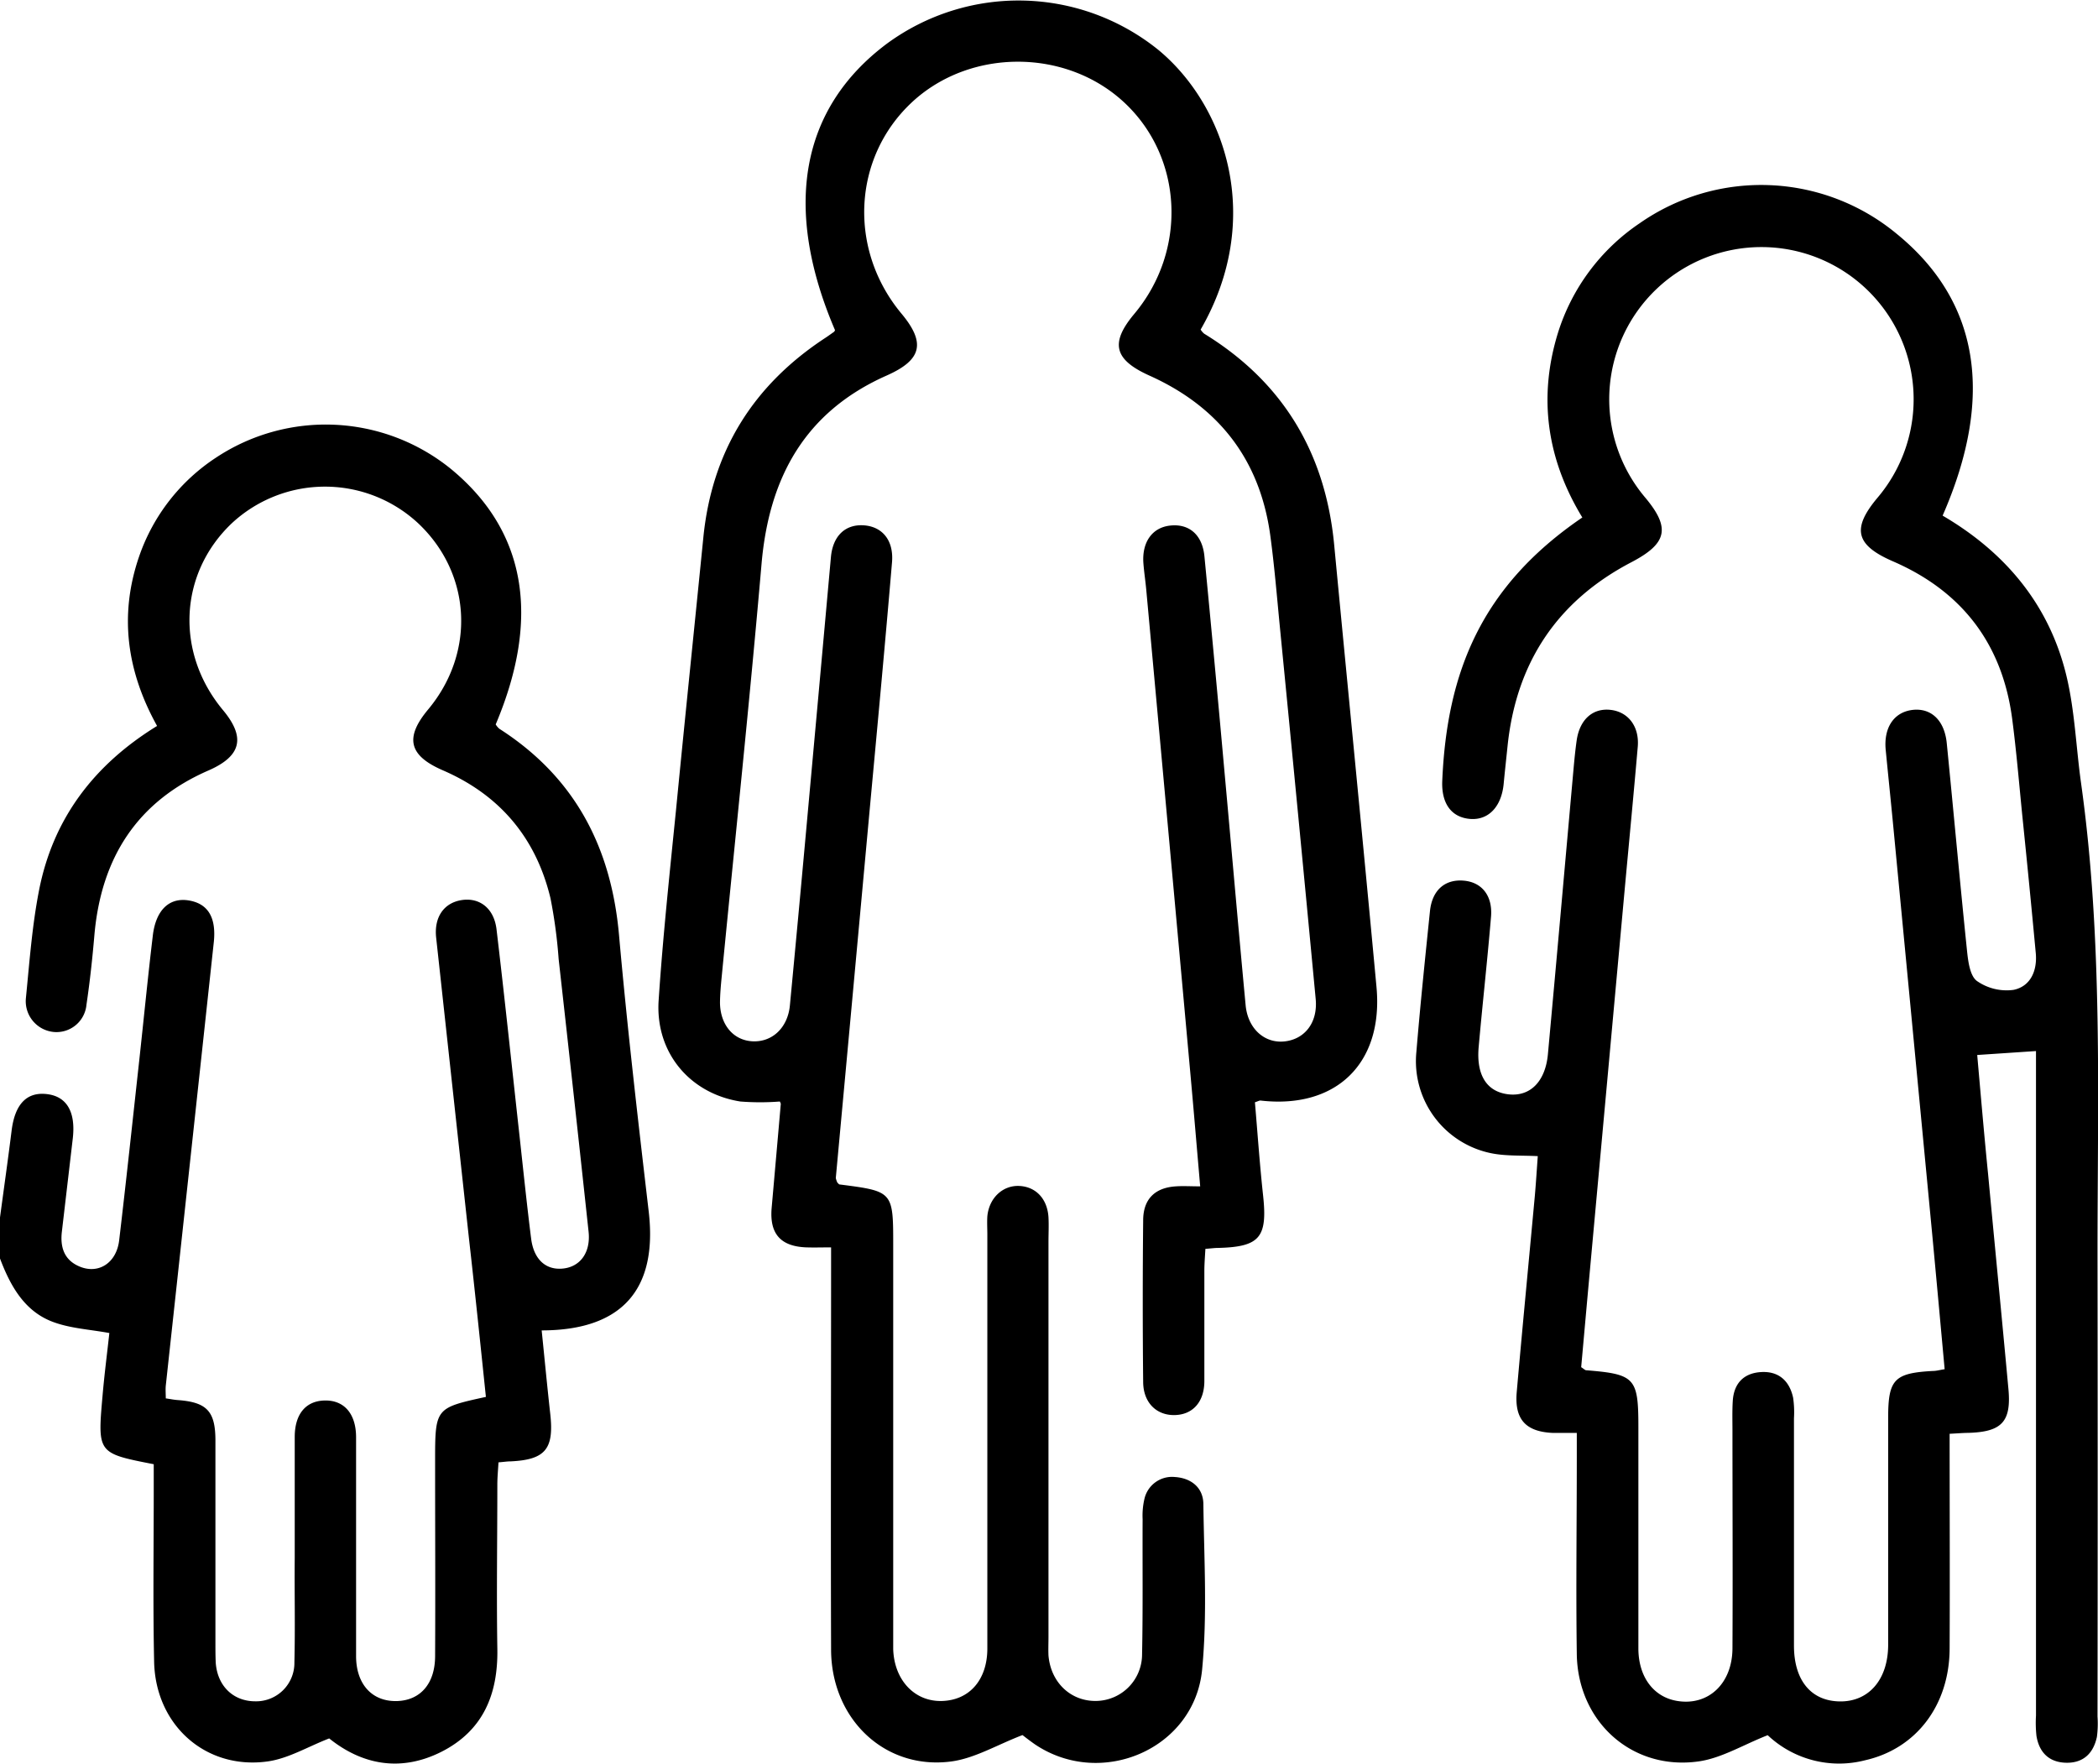 <svg id="Calque_1" data-name="Calque 1" xmlns="http://www.w3.org/2000/svg" viewBox="0 0 383.33 322.26"><title>tranche-dage</title><path d="M11,231.64c.71-5.29,1.46-10.57,2.12-15.87.61-4.91,2.83-7.19,6.64-6.65,3.5.5,5.08,3.31,4.54,8.06q-1,8.55-2,17.09c-.33,2.89.48,5.24,3.36,6.38,3.41,1.35,6.62-.74,7.11-4.82,1.29-10.89,2.45-21.8,3.65-32.7.84-7.68,1.59-15.38,2.5-23,.55-4.66,3-7,6.56-6.42s5.06,3.16,4.58,7.65q-4.37,40.51-8.77,81c-.07.73,0,1.47,0,2.33.76.11,1.48.26,2.21.31,5.24.39,6.83,2,6.86,7.25,0,12.35,0,24.7,0,37.05,0,1.25,0,2.5.06,3.74.33,4.25,3.23,7,7.23,7a7,7,0,0,0,7.14-7.13c.16-6.36,0-12.72.06-19.08,0-7.36,0-14.72,0-22.08,0-4.17,2-6.58,5.43-6.67,3.56-.1,5.77,2.37,5.78,6.69,0,13.35,0,26.7,0,40,0,5.22,3,8.4,7.58,8.22,4.18-.17,6.83-3.18,6.86-8.15.06-11.85,0-23.7,0-35.55,0-9.84,0-9.84,9.28-11.87-1-9.62-2-19.27-3.09-28.91q-3-27.51-6-55c-.41-3.79,1.46-6.39,4.71-6.87s5.86,1.52,6.32,5.34c1.5,12.63,2.82,25.27,4.22,37.91.68,6.19,1.32,12.39,2.1,18.58.47,3.8,2.65,5.78,5.72,5.51,3.23-.28,5.19-2.91,4.78-6.75q-2.68-24.92-5.47-49.81a91,91,0,0,0-1.49-11.11c-2.64-11-9.23-18.86-19.68-23.38-6.2-2.69-7-5.94-2.65-11.14,8.7-10.46,7.88-24.9-1.93-34.07a25,25,0,0,0-34,.11C43.7,114,43,128.42,51.73,138.92c4.17,5,3.37,8.38-2.54,11C36,155.63,29.46,166,28.24,180.12c-.36,4.22-.82,8.44-1.44,12.63a5.5,5.5,0,0,1-5.92,5,5.65,5.65,0,0,1-5.14-6.26c.65-6.57,1.13-13.19,2.4-19.66,2.56-13.05,10-22.89,21.56-30-5.5-9.91-7-20.19-3.27-31a35.34,35.34,0,0,1,14-18,36.3,36.3,0,0,1,42.91,2c13.72,11.26,16.53,27.07,8.23,46.72a3.34,3.34,0,0,0,.66.79C116.06,151.2,122.67,164,124.1,180c1.5,16.88,3.46,33.73,5.43,50.57,1.65,14.2-4.87,21.69-19.56,21.7.52,5.08,1,10.14,1.56,15.18.74,6.47-.86,8.45-7.24,8.75-.61,0-1.22.1-2.21.18-.08,1.43-.21,2.75-.21,4.06,0,10-.16,20,0,29.94.16,8.32-2.56,15-10.21,18.88-7.44,3.75-14.5,2.39-20.51-2.44-3.92,1.52-7.46,3.67-11.22,4.2-11.3,1.59-20.52-6.59-20.77-18.21-.23-10.72-.06-21.45-.07-32.18v-3.91c-10.25-2-10.28-2-9.36-12.44.34-3.95.85-7.88,1.25-11.53-3.5-.64-6.88-.83-9.94-1.9C15.6,249,12.94,244.27,11,239.13Z" transform="translate(-11 -9.19)"/><path d="M164,225.27c.19.17.28.32.38.33,9.82,1.26,9.82,1.26,9.82,11.19v70.73c0,1,0,2,0,3,.19,5.67,3.93,9.62,8.94,9.46s8.26-3.88,8.26-9.6q0-37.8,0-75.59c0-1.12-.07-2.25,0-3.37.32-3.37,2.85-5.71,5.89-5.54s5.08,2.41,5.28,5.72c.08,1.49,0,3,0,4.49V308.3c0,1.12-.05,2.25,0,3.37.43,5,4.16,8.45,8.86,8.3a8.51,8.51,0,0,0,8.24-8.52c.17-8.22.06-16.46.1-24.69a13.4,13.4,0,0,1,.33-3.7,5.17,5.17,0,0,1,5.58-4c2.92.19,5.15,1.89,5.19,4.92.13,10.1.74,20.27-.23,30.28-1.4,14.48-18.39,21.77-30.49,13.68-1-.69-2-1.48-2.33-1.73-4.66,1.78-8.74,4.27-13.08,4.83-12.09,1.56-21.85-7.78-21.89-20.42-.08-22.95,0-45.9,0-68.85v-4.67c-1.66,0-3.1.05-4.54,0-4.71-.18-6.73-2.51-6.32-7.21q.84-9.49,1.67-19c0-.1-.08-.22-.17-.44a46.9,46.9,0,0,1-7.21,0c-9.3-1.47-15.56-9-14.94-18.46.77-11.57,2-23.1,3.16-34.64,1.62-16.62,3.34-33.24,5-49.86,1.55-15.82,9.11-27.94,22.35-36.6.52-.34,1-.7,1.52-1.06.1-.07.14-.21.2-.31-9.59-22.4-6.3-40.57,9.5-52.37a40.66,40.66,0,0,1,49.63,1.2c12.2,10.14,19.36,30.8,7.67,51.06a3.11,3.11,0,0,0,.65.75c14.42,8.85,22.15,21.8,23.75,38.57,2.56,26.93,5.23,53.85,7.73,80.78,1.3,14-7.4,22.36-21.21,20.76-.21,0-.45.14-1,.32.48,5.61.87,11.3,1.49,17,.83,7.68-.58,9.42-8.21,9.61-.62,0-1.24.09-2.33.17-.07,1.31-.18,2.61-.19,3.92,0,6.74,0,13.47,0,20.21,0,3.87-2.14,6.18-5.44,6.24s-5.7-2.26-5.74-6q-.15-14.79,0-29.56c0-3.9,2.15-6,6-6.23,1.33-.09,2.68,0,4.42,0-.63-7.2-1.19-14-1.81-20.78q-4-44.13-8.05-88.27c-.15-1.61-.4-3.22-.52-4.84-.27-3.81,1.6-6.44,4.8-6.83,3.52-.43,6,1.64,6.36,5.68q1.89,19.55,3.64,39.1c1.3,14.28,2.54,28.57,3.88,42.84.4,4.28,3.44,7,7.09,6.62s6.13-3.37,5.71-7.77q-3.21-34.06-6.56-68.13c-.54-5.58-1-11.18-1.76-16.73-1.92-13.71-9.41-23.33-22-29-6.49-2.91-7.31-5.94-2.83-11.29,9.72-11.59,8.94-28.56-1.78-38.59s-28.31-9.94-38.88-.05c-10.81,10.12-11.62,26.87-1.88,38.57,4.5,5.39,3.71,8.48-2.69,11.32-14.92,6.61-21.5,18.61-22.87,34.45-2.19,25.33-4.87,50.63-7.33,75.94-.13,1.36-.24,2.74-.26,4.11,0,4.06,2.41,7,6,7.15s6.38-2.52,6.77-6.54q1.49-15.65,2.91-31.29,2.31-25.32,4.59-50.65c.35-3.84,2.59-6,5.95-5.8s5.56,2.66,5.21,6.77c-1.25,14.78-2.63,29.55-4,44.33q-3.12,34.08-6.27,68.15A3.73,3.73,0,0,0,164,225.27Z" transform="translate(-11 -9.19)"/><path d="M367.22,271.16c0,13.38.06,26.34,0,39.3-.06,10.26-6.06,18.23-15.44,20.35a19,19,0,0,1-17.8-4.58c-4.49,1.76-8.46,4.22-12.69,4.8-12.12,1.67-22-7.26-22.19-19.59-.17-12,0-23.95,0-35.93V271c-1.73,0-3.06,0-4.39,0-4.94-.22-7-2.47-6.59-7.41,1.05-11.93,2.2-23.84,3.3-35.76.22-2.46.37-4.93.55-7.4-3-.15-5.71,0-8.3-.49a17.17,17.17,0,0,1-13.88-18.57c.71-8.57,1.6-17.13,2.48-25.69.39-3.82,2.7-5.85,6.1-5.59s5.37,2.78,5.06,6.58c-.67,8-1.55,15.88-2.26,23.83-.46,5.18,1.52,8.2,5.47,8.64s6.72-2.35,7.18-7.33c1.61-17.5,3.15-35,4.72-52.53.15-1.61.31-3.23.54-4.83.55-3.79,2.93-5.91,6.16-5.56s5.3,3,5,6.71c-.73,8.45-1.54,16.89-2.32,25.33q-3.21,35.21-6.43,70.41c-.54,5.93-1.07,11.87-1.59,17.65.5.32.69.54.89.56,8.95.72,9.56,1.38,9.56,10.38,0,13.47,0,26.94,0,40.42,0,5.25,2.79,8.91,7.07,9.62,5.67.95,10.08-3.12,10.12-9.58.07-13.22,0-26.45,0-39.67,0-1.87-.06-3.75.06-5.61.22-3.23,2.07-5.07,5.25-5.23s5.13,1.65,5.78,4.72a18.42,18.42,0,0,1,.15,3.72c0,13.85,0,27.7,0,41.55,0,6.36,3.14,10.13,8.39,10.19s8.8-3.95,8.82-10.32c0-13.84,0-27.69,0-41.54,0-7,1.14-8.14,8.19-8.52.6,0,1.19-.17,2.13-.32-.77-8.41-1.52-16.68-2.3-24.95q-3.58-37.6-7.18-75.22c-.42-4.34-.87-8.68-1.29-13-.38-4,1.45-6.8,4.75-7.27,3.46-.48,6,1.8,6.41,6.1,1.26,12.65,2.4,25.32,3.71,38,.2,1.9.54,4.49,1.8,5.41a9.47,9.47,0,0,0,6.69,1.62c3.12-.64,4.36-3.52,4.06-6.73q-1.18-12.66-2.48-25.31c-.58-5.83-1.07-11.67-1.83-17.48-1.79-13.61-9.07-23.21-21.63-28.71-7-3-7.76-6-2.94-11.73a27.81,27.81,0,1,0-42.49,0c4.69,5.59,4,8.4-2.47,11.8-13.68,7.13-21.15,18.49-22.69,33.8-.23,2.24-.48,4.47-.69,6.7-.4,4.23-2.82,6.74-6.22,6.42s-5.19-2.89-5-7c.86-19.79,7.12-35.5,25.59-48.07C293.65,93.13,292,81.85,295.66,70a37.72,37.72,0,0,1,14.9-20,38.78,38.78,0,0,1,46.95,1.88c15.09,12.28,18,29.64,8.43,51.52,11.46,6.71,19.51,16.29,22.63,29.31,1.53,6.38,1.75,13.07,2.67,19.61,4,28.53,3,57.24,3,85.91q.06,42.29,0,84.58a18.51,18.51,0,0,1-.11,3.73c-.65,3.05-2.54,4.85-5.78,4.72-3.05-.13-4.77-1.95-5.26-4.87a22.18,22.18,0,0,1-.09-3.74V201.23l-10.74.72c.65,7.33,1.27,14.61,2,21.89,1.22,13,2.5,26.06,3.7,39.1.56,6-1.19,7.87-7.3,8.05C369.63,271,368.64,271.09,367.22,271.16Z" transform="translate(-11 -9.19)"/></svg>